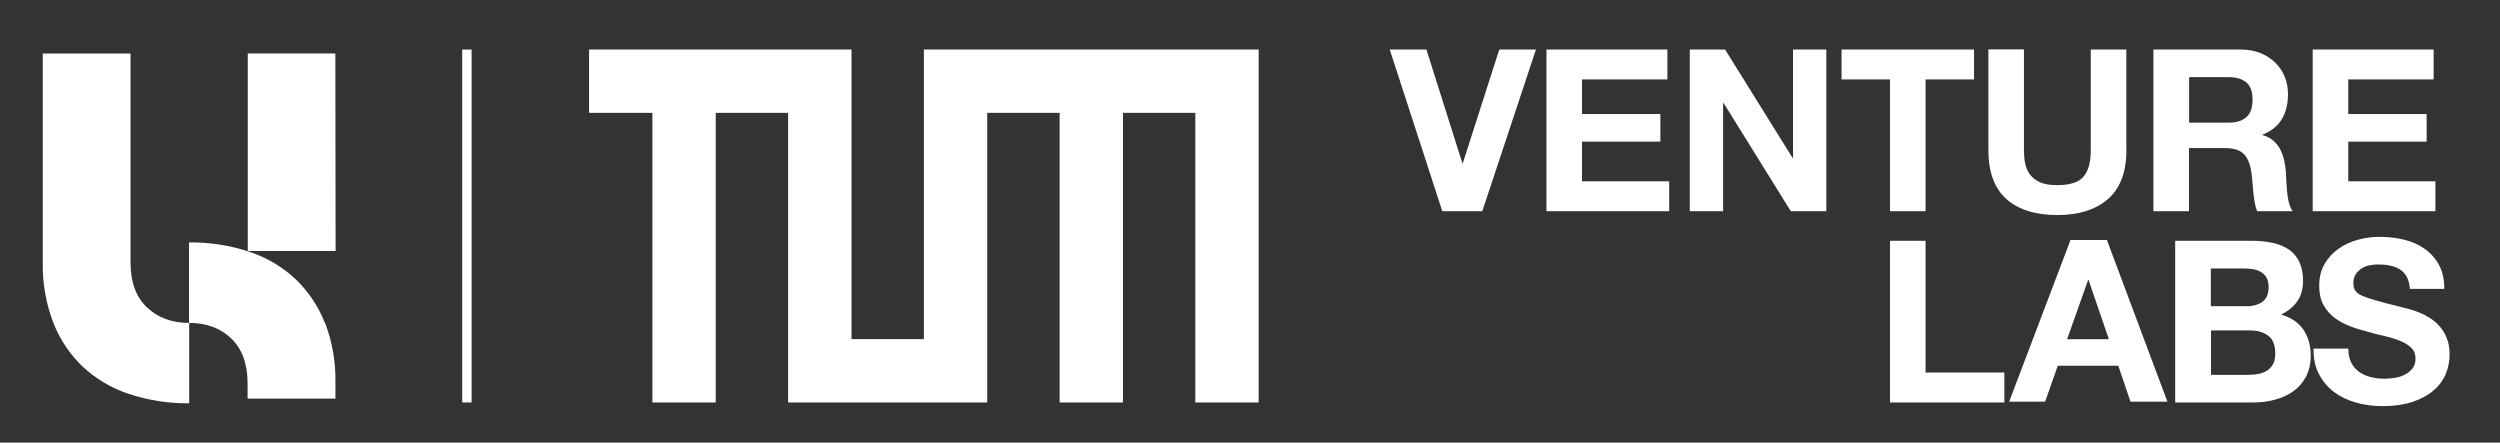 <svg viewBox="43.639 42.728 352.168 62.348" xmlns="http://www.w3.org/2000/svg" id="content" style="max-height: 500px" width="352.168" height="62.348"><rect x="43.639" y="42.728" width="352.168" height="62.348" fill="#333333" stroke="none"/><g><path fill="#fff" d="m252.457,72.48h-5.646l-7.404-22.777h5.165l5.068,16.011h.06l5.14-16.011h5.165l-7.56,22.777h.012Z"/><path fill="#fff" d="m261.486,49.703h17.034v4.213h-12.026v4.876h11.039v3.888h-11.039v5.586h12.279v4.213h-17.287v-22.777h0Z"/><path fill="#fff" d="m281.674,49.703h4.972l9.51,15.277h.06v-15.277h4.695v22.777h-5.008l-9.474-15.253h-.06v15.253h-4.695v-22.777h0Z"/><path fill="#fff" d="m309.881,53.917h-6.826v-4.213h18.66v4.213h-6.826v18.563h-5.008v-18.563h0Z"/><path fill="#fff" d="m343.179,63.872c0,3.082-.867,5.381-2.588,6.886s-4.105,2.263-7.151,2.263-5.465-.746-7.163-2.251c-1.685-1.505-2.54-3.804-2.54-6.91v-14.169h5.008v14.169c0,.614.048,1.228.157,1.818.108.59.325,1.132.674,1.601.337.47.819.843,1.421,1.12s1.421.409,2.444.409c1.782,0,3.022-.397,3.696-1.192.686-.795,1.023-2.047,1.023-3.744v-14.169h5.008v14.169h.012Z"/><path fill="#fff" d="m347.007,49.703h12.279c1.023,0,1.938.169,2.757.494.819.325,1.517.783,2.107,1.36.59.578,1.035,1.24,1.336,2.01.313.77.457,1.577.457,2.42,0,1.336-.277,2.504-.843,3.479-.566.975-1.481,1.722-2.757,2.227v.06c.614.169,1.132.433,1.529.783s.734.77.987,1.264c.253.494.445,1.011.554,1.577.12.566.193,1.132.241,1.709.024.361.048.783.06,1.276.024.494.06.987.108,1.481s.144.987.253,1.457c.12.47.289.867.53,1.18h-5.008c-.144-.361-.265-.758-.337-1.192s-.144-.891-.193-1.372-.096-.963-.132-1.469c-.036-.506-.084-.975-.144-1.421-.169-1.192-.53-2.059-1.083-2.612-.554-.554-1.457-.831-2.709-.831h-5.008v8.896h-5.008v-22.777h.024Zm5.008,10.305h5.49c1.132,0,1.986-.253,2.564-.77.59-.506.879-1.336.879-2.492s-.289-1.914-.879-2.408c-.59-.494-1.445-.746-2.564-.746h-5.49v6.417Z"/><path fill="#fff" d="m369.423,49.703h17.034v4.213h-12.026v4.876h11.039v3.888h-11.039v5.586h12.279v4.213h-17.287v-22.777h0Z"/></g><g><path fill="#fff" d="m309.881,76.645h5.008v18.563h11.099v4.213h-16.108v-22.777Z"/><path fill="#fff" d="m335.294,76.537h5.14l8.523,22.777h-5.201l-1.721-5.068h-8.523l-1.782,5.068h-5.068l8.644-22.777h-.012Zm-.482,13.977h5.899l-2.865-8.355h-.06l-2.961,8.355h-.012Z"/><path fill="#fff" d="m350.077,76.645h10.714c1.083,0,2.071.096,2.961.289s1.661.506,2.299.939,1.132,1.011,1.481,1.734c.349.722.53,1.613.53,2.685,0,1.132-.265,2.083-.795,2.853s-1.3,1.409-2.299,1.902c1.409.409,2.456,1.108,3.142,2.119.686,1.011,1.035,2.227,1.035,3.648,0,1.144-.229,2.143-.674,2.986-.445.843-1.047,1.529-1.806,2.059s-1.613.927-2.588,1.18c-.963.253-1.962.385-2.986.385h-11.039v-22.777h.024Zm5.008,9.221h5.068c.891,0,1.625-.217,2.203-.638.578-.421.855-1.12.855-2.071,0-.53-.096-.963-.289-1.312-.193-.337-.445-.602-.77-.795s-.686-.325-1.096-.397-.843-.108-1.288-.108h-4.695v5.321h.012Zm0,9.667h5.357c.494,0,.951-.048,1.409-.144.445-.096.843-.253,1.18-.482s.614-.53.819-.915c.205-.385.301-.867.301-1.469,0-1.168-.325-2.01-.987-2.504s-1.529-.746-2.612-.746h-5.453v6.248l-.012.012Z"/><path fill="#fff" d="m374.443,91.862c0,.77.132,1.409.409,1.95.277.53.638.963,1.096,1.288s.987.578,1.601.734c.602.156,1.252.241,1.926.241.445,0,.927-.036,1.433-.108s.987-.217,1.433-.433.819-.506,1.12-.879c.301-.373.445-.843.445-1.421,0-.614-.193-1.12-.59-1.505s-.903-.71-1.553-.975-1.36-.494-2.167-.674c-.807-.181-1.625-.385-2.456-.626-.855-.217-1.685-.47-2.492-.783s-1.529-.71-2.167-1.192c-.638-.494-1.156-1.096-1.553-1.818-.397-.722-.59-1.613-.59-2.685,0-1.168.253-2.191.746-3.046.506-.867,1.156-1.577,1.962-2.155s1.721-.999,2.745-1.276,2.047-.409,3.058-.409c1.192,0,2.335.132,3.431.397s2.071.698,2.913,1.288c.855.602,1.529,1.36,2.022,2.275.494.915.746,2.047.746,3.371h-4.852c-.048-.686-.193-1.24-.433-1.685-.241-.445-.566-.795-.975-1.059-.409-.253-.867-.433-1.409-.542-.53-.108-1.096-.156-1.685-.156-.409,0-.807.048-1.216.132s-.77.229-1.096.445-.602.482-.819.819c-.217.325-.325.734-.325,1.192s.084.807.253,1.083.506.53.999.746,1.192.457,2.071.698c.879.241,2.035.554,3.467.903.277.06.638.156,1.083.277s.915.277,1.421.482c.506.205.999.457,1.505.783.506.313.951.71,1.372,1.18.409.47.746,1.023.999,1.673s.385,1.396.385,2.251c0,1.047-.205,2.01-.602,2.901-.397.891-.999,1.661-1.806,2.311-.795.65-1.782,1.156-2.961,1.529-1.18.373-2.552.554-4.105.554-1.252,0-2.468-.156-3.648-.482-1.18-.325-2.215-.807-3.106-1.469s-1.613-1.505-2.155-2.516c-.542-1.023-.807-2.239-.782-3.636h4.852l.048.024Z"/></g><g id="Page-1"><g id="_2015_Logo_TUM_RGB"><path fill-rule="evenodd" fill="#fff" d="m178.252,49.703h-4.466v40.798h-10.197v-40.798h-36.97v8.921h8.921v40.798h8.921v-40.798h10.197v40.798h28.05v-40.798h10.197v40.798h8.921v-40.798h10.197v40.798h8.921v-49.719h-42.713.024Z" id="Rectangle-1"/></g></g><path fill="#fff" d="m108.75,99.422v-49.719h1.324v49.719h-1.324Z"/><g><path fill="#fff" d="m62.026,79.761v-29.489h-12.361v29.489c-.047,2.861.447,5.709,1.471,8.393.906,2.343,2.319,4.45,4.12,6.192,1.86,1.742,4.085,3.061,6.498,3.861,2.755.918,5.639,1.366,8.535,1.33v-11.313c-2.437-.012-4.414-.753-5.945-2.19-1.53-1.436-2.296-3.532-2.319-6.263v-.012Z"/><polygon fill="#fff" points="90.879 50.261 78.542 50.261 78.542 78.09 90.914 78.09 90.879 50.261"/><path fill="#fff" d="m89.419,88.261c-.906-2.343-2.319-4.45-4.12-6.192-1.86-1.742-4.085-3.061-6.498-3.861-2.755-.918-5.639-1.366-8.535-1.33v11.336c2.437,0,4.426.73,5.945,2.19,1.519,1.46,2.296,3.555,2.307,6.263v2.213h12.372v-2.213c.059-2.872-.424-5.721-1.436-8.405h-.035Z"/></g></svg>